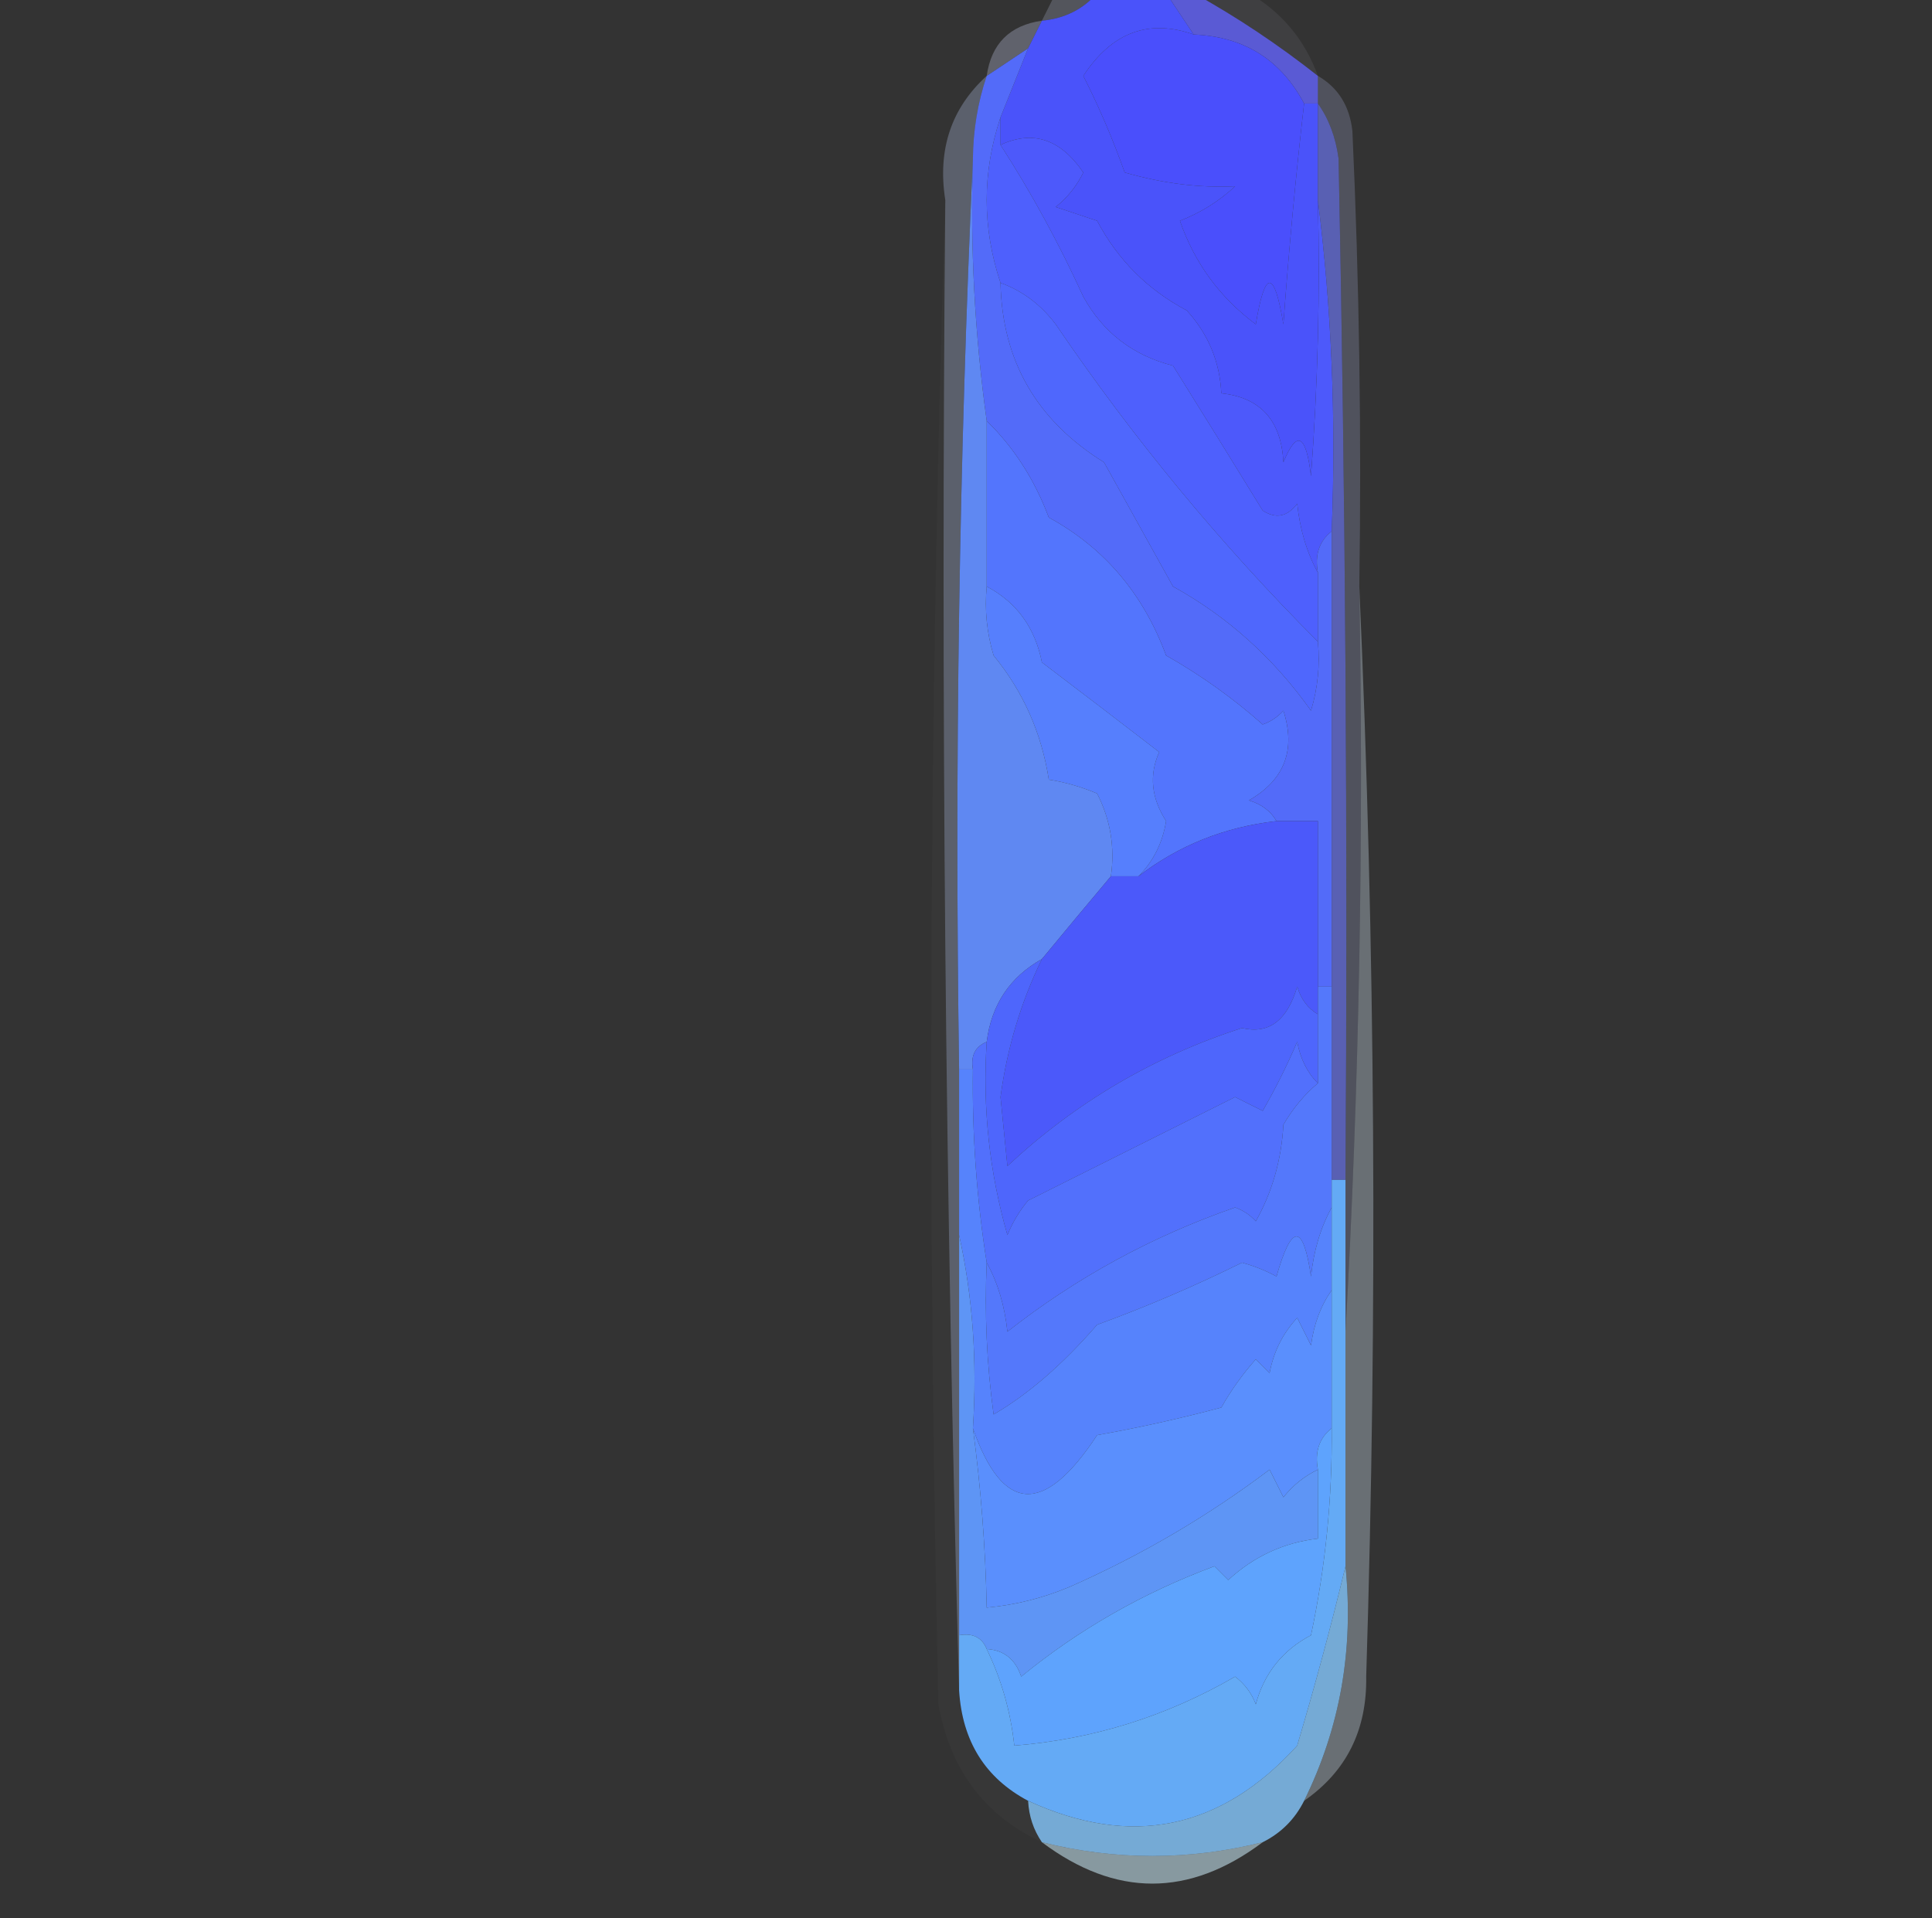 <?xml version="1.0" encoding="UTF-8"?>
<!DOCTYPE svg PUBLIC "-//W3C//DTD SVG 1.1//EN" "http://www.w3.org/Graphics/SVG/1.1/DTD/svg11.dtd">
<svg xmlns="http://www.w3.org/2000/svg" version="1.1" width="140px" height="139px" style="shape-rendering:geometricPrecision; text-rendering:geometricPrecision; image-rendering:optimizeQuality; fill-rule:evenodd; clip-rule:evenodd" xmlns:xlink="http://www.w3.org/1999/xlink">
<rect width="100%" height="100%" fill="#333333" stroke="none"/>
<g><path style="opacity:0.208" fill="#d2d8fc" d="M 76.5,-0.5 C 77.5,-0.5 78.5,-0.5 79.5,-0.5C 78.486,0.674 77.153,1.34 75.5,1.5C 75.833,0.833 76.167,0.167 76.5,-0.5 Z"/></g>
<g><path style="opacity:0.075" fill="#d6d9fc" d="M 86.5,-0.5 C 87.833,-0.5 89.167,-0.5 90.5,-0.5C 92.883,0.885 94.55,2.885 95.5,5.5C 92.635,3.239 89.635,1.239 86.5,-0.5 Z"/></g>
<g><path style="opacity:0.98" fill="#5b5bd7" d="M 84.5,-0.5 C 85.167,-0.5 85.833,-0.5 86.5,-0.5C 89.635,1.239 92.635,3.239 95.5,5.5C 95.5,6.167 95.5,6.833 95.5,7.5C 95.167,7.5 94.833,7.5 94.5,7.5C 92.807,4.318 90.141,2.652 86.5,2.5C 85.833,1.5 85.167,0.5 84.5,-0.5 Z"/></g>
<g><path style="opacity:0.286" fill="#d2d8fe" d="M 75.5,1.5 C 75.167,2.167 74.833,2.833 74.5,3.5C 73.5,4.167 72.5,4.833 71.5,5.5C 71.833,3.167 73.167,1.833 75.5,1.5 Z"/></g>
<g><path style="opacity:1" fill="#4a4ffc" d="M 86.5,2.5 C 90.141,2.652 92.807,4.318 94.5,7.5C 93.891,12.812 93.391,18.146 93,23.5C 92.333,19.5 91.667,19.5 91,23.5C 88.397,21.564 86.564,19.064 85.5,16C 87.002,15.417 88.335,14.584 89.5,13.5C 86.936,13.629 84.269,13.296 81.5,12.5C 80.651,10.107 79.651,7.773 78.5,5.5C 80.566,2.346 83.232,1.346 86.5,2.5 Z"/></g>
<g><path style="opacity:1" fill="#4d59fb" d="M 95.5,14.5 C 96.492,22.316 96.826,30.316 96.5,38.5C 95.596,39.209 95.263,40.209 95.5,41.5C 94.698,40.048 94.198,38.382 94,36.5C 93.282,37.451 92.449,37.617 91.5,37C 89.365,33.52 87.198,30.02 85,26.5C 82.094,25.756 79.927,24.09 78.5,21.5C 76.742,17.646 74.742,13.979 72.5,10.5C 74.851,9.411 76.851,10.078 78.5,12.5C 78.023,13.478 77.357,14.311 76.5,15C 77.5,15.333 78.5,15.667 79.5,16C 81,18.833 83.167,21 86,22.5C 87.559,24.217 88.392,26.217 88.5,28.5C 91.346,28.809 92.846,30.475 93,33.5C 93.975,31.122 94.641,31.456 95,34.5C 95.5,27.842 95.666,21.175 95.5,14.5 Z"/></g>
<g><path style="opacity:1" fill="#4a53fa" d="M 79.5,-0.5 C 81.167,-0.5 82.833,-0.5 84.5,-0.5C 85.167,0.5 85.833,1.5 86.5,2.5C 83.232,1.346 80.566,2.346 78.5,5.5C 79.651,7.773 80.651,10.107 81.5,12.5C 84.269,13.296 86.936,13.629 89.5,13.5C 88.335,14.584 87.002,15.417 85.5,16C 86.564,19.064 88.397,21.564 91,23.5C 91.667,19.5 92.333,19.5 93,23.5C 93.391,18.146 93.891,12.812 94.5,7.5C 94.833,7.5 95.167,7.5 95.5,7.5C 95.5,9.833 95.5,12.167 95.5,14.5C 95.666,21.175 95.5,27.842 95,34.5C 94.641,31.456 93.975,31.122 93,33.5C 92.846,30.475 91.346,28.809 88.5,28.5C 88.392,26.217 87.559,24.217 86,22.5C 83.167,21 81,18.833 79.5,16C 78.5,15.667 77.5,15.333 76.5,15C 77.357,14.311 78.023,13.478 78.5,12.5C 76.851,10.078 74.851,9.411 72.5,10.5C 72.5,9.833 72.5,9.167 72.5,8.5C 73.167,6.833 73.833,5.167 74.5,3.5C 74.833,2.833 75.167,2.167 75.5,1.5C 77.153,1.34 78.486,0.674 79.5,-0.5 Z"/></g>
<g><path style="opacity:0.021" fill="#f8fcfe" d="M 68.5,14.5 C 68.168,50.67 68.502,86.671 69.5,122.5C 69.727,126.181 71.393,128.848 74.5,130.5C 74.557,131.609 74.89,132.609 75.5,133.5C 71.343,131.565 68.843,128.231 68,123.5C 67.169,86.998 67.336,50.664 68.5,14.5 Z"/></g>
<g><path style="opacity:1" fill="#4e60fd" d="M 72.5,8.5 C 72.5,9.167 72.5,9.833 72.5,10.5C 74.742,13.979 76.742,17.646 78.5,21.5C 79.927,24.09 82.094,25.756 85,26.5C 87.198,30.02 89.365,33.52 91.5,37C 92.449,37.617 93.282,37.451 94,36.5C 94.198,38.382 94.698,40.048 95.5,41.5C 95.5,43.167 95.5,44.833 95.5,46.5C 88.465,39.46 82.132,31.793 76.5,23.5C 75.412,22.066 74.078,21.066 72.5,20.5C 71.167,16.5 71.167,12.5 72.5,8.5 Z"/></g>
<g><path style="opacity:1" fill="#4f67fd" d="M 72.5,20.5 C 74.078,21.066 75.412,22.066 76.5,23.5C 82.132,31.793 88.465,39.46 95.5,46.5C 95.66,48.199 95.493,49.866 95,51.5C 92.292,47.686 88.958,44.686 85,42.5C 83.333,39.5 81.667,36.5 80,33.5C 75.119,30.472 72.619,26.138 72.5,20.5 Z"/></g>
<g><path style="opacity:0.212" fill="#c0c8fc" d="M 95.5,5.5 C 96.966,6.347 97.8,7.68 98,9.5C 98.5,20.495 98.666,31.495 98.5,42.5C 98.83,60.674 98.497,78.674 97.5,96.5C 97.5,92.833 97.5,89.167 97.5,85.5C 97.667,60.831 97.5,36.164 97,11.5C 96.79,9.942 96.29,8.609 95.5,7.5C 95.5,6.833 95.5,6.167 95.5,5.5 Z"/></g>
<g><path style="opacity:1" fill="#5375fd" d="M 71.5,30.5 C 73.474,32.428 74.974,34.761 76,37.5C 80.007,39.686 82.841,43.019 84.5,47.5C 87.009,48.921 89.343,50.588 91.5,52.5C 92.086,52.291 92.586,51.957 93,51.5C 93.913,54.352 93.08,56.519 90.5,58C 91.416,58.278 92.082,58.778 92.5,59.5C 88.732,59.933 85.399,61.266 82.5,63.5C 83.582,62.406 84.248,61.073 84.5,59.5C 83.423,57.831 83.256,56.165 84,54.5C 81.136,52.294 78.303,50.127 75.5,48C 75.001,45.479 73.667,43.645 71.5,42.5C 71.5,38.5 71.5,34.5 71.5,30.5 Z"/></g>
<g><path style="opacity:1" fill="#536bf9" d="M 74.5,3.5 C 73.833,5.167 73.167,6.833 72.5,8.5C 71.167,12.5 71.167,16.5 72.5,20.5C 72.619,26.138 75.119,30.472 80,33.5C 81.667,36.5 83.333,39.5 85,42.5C 88.958,44.686 92.292,47.686 95,51.5C 95.493,49.866 95.66,48.199 95.5,46.5C 95.5,44.833 95.5,43.167 95.5,41.5C 95.263,40.209 95.596,39.209 96.5,38.5C 96.5,49.5 96.5,60.5 96.5,71.5C 96.167,71.5 95.833,71.5 95.5,71.5C 95.5,67.5 95.5,63.5 95.5,59.5C 94.5,59.5 93.5,59.5 92.5,59.5C 92.082,58.778 91.416,58.278 90.5,58C 93.08,56.519 93.913,54.352 93,51.5C 92.586,51.957 92.086,52.291 91.5,52.5C 89.343,50.588 87.009,48.921 84.5,47.5C 82.841,43.019 80.007,39.686 76,37.5C 74.974,34.761 73.474,32.428 71.5,30.5C 70.628,24.211 70.295,17.878 70.5,11.5C 70.517,9.435 70.85,7.435 71.5,5.5C 72.5,4.833 73.5,4.167 74.5,3.5 Z"/></g>
<g><path style="opacity:0.808" fill="#626bd1" d="M 95.5,7.5 C 96.29,8.609 96.79,9.942 97,11.5C 97.5,36.164 97.667,60.831 97.5,85.5C 97.167,85.5 96.833,85.5 96.5,85.5C 96.5,80.833 96.5,76.167 96.5,71.5C 96.5,60.5 96.5,49.5 96.5,38.5C 96.826,30.316 96.492,22.316 95.5,14.5C 95.5,12.167 95.5,9.833 95.5,7.5 Z"/></g>
<g><path style="opacity:0.286" fill="#c0d3fd" d="M 71.5,5.5 C 70.85,7.435 70.517,9.435 70.5,11.5C 69.503,33.327 69.169,55.327 69.5,77.5C 69.5,81.5 69.5,85.5 69.5,89.5C 69.5,99.167 69.5,108.833 69.5,118.5C 69.5,119.833 69.5,121.167 69.5,122.5C 68.502,86.671 68.168,50.67 68.5,14.5C 67.925,10.845 68.925,7.845 71.5,5.5 Z"/></g>
<g><path style="opacity:1" fill="#567ffd" d="M 71.5,42.5 C 73.667,43.645 75.001,45.479 75.5,48C 78.303,50.127 81.136,52.294 84,54.5C 83.256,56.165 83.423,57.831 84.5,59.5C 84.248,61.073 83.582,62.406 82.5,63.5C 81.833,63.5 81.167,63.5 80.5,63.5C 80.799,61.396 80.466,59.396 79.5,57.5C 78.284,56.998 77.117,56.665 76,56.5C 75.479,53.126 74.146,50.126 72,47.5C 71.507,45.866 71.34,44.199 71.5,42.5 Z"/></g>
<g><path style="opacity:1" fill="#5f88f2" d="M 70.5,11.5 C 70.295,17.878 70.628,24.211 71.5,30.5C 71.5,34.5 71.5,38.5 71.5,42.5C 71.34,44.199 71.507,45.866 72,47.5C 74.146,50.126 75.479,53.126 76,56.5C 77.117,56.665 78.284,56.998 79.5,57.5C 80.466,59.396 80.799,61.396 80.5,63.5C 78.781,65.544 77.114,67.544 75.5,69.5C 73.178,70.802 71.845,72.802 71.5,75.5C 70.662,75.842 70.328,76.508 70.5,77.5C 70.167,77.5 69.833,77.5 69.5,77.5C 69.169,55.327 69.503,33.327 70.5,11.5 Z"/></g>
<g><path style="opacity:1" fill="#4b59fa" d="M 92.5,59.5 C 93.5,59.5 94.5,59.5 95.5,59.5C 95.5,63.5 95.5,67.5 95.5,71.5C 95.5,72.167 95.5,72.833 95.5,73.5C 94.778,73.082 94.278,72.416 94,71.5C 93.276,73.959 91.943,74.959 90,74.5C 83.6,76.562 77.933,79.896 73,84.5C 72.833,82.833 72.667,81.167 72.5,79.5C 72.973,75.974 73.973,72.641 75.5,69.5C 77.114,67.544 78.781,65.544 80.5,63.5C 81.167,63.5 81.833,63.5 82.5,63.5C 85.399,61.266 88.732,59.933 92.5,59.5 Z"/></g>
<g><path style="opacity:1" fill="#4e66fc" d="M 75.5,69.5 C 73.973,72.641 72.973,75.974 72.5,79.5C 72.667,81.167 72.833,82.833 73,84.5C 77.933,79.896 83.6,76.562 90,74.5C 91.943,74.959 93.276,73.959 94,71.5C 94.278,72.416 94.778,73.082 95.5,73.5C 95.5,75.167 95.5,76.833 95.5,78.5C 94.732,77.737 94.232,76.737 94,75.5C 93.261,77.221 92.427,78.887 91.5,80.5C 90.833,80.167 90.167,79.833 89.5,79.5C 84.573,81.964 79.573,84.464 74.5,87C 73.874,87.75 73.374,88.584 73,89.5C 71.691,84.934 71.191,80.267 71.5,75.5C 71.845,72.802 73.178,70.802 75.5,69.5 Z"/></g>
<g><path style="opacity:1" fill="#5270fc" d="M 71.5,75.5 C 71.191,80.267 71.691,84.934 73,89.5C 73.374,88.584 73.874,87.75 74.5,87C 79.573,84.464 84.573,81.964 89.5,79.5C 90.167,79.833 90.833,80.167 91.5,80.5C 92.427,78.887 93.261,77.221 94,75.5C 94.232,76.737 94.732,77.737 95.5,78.5C 94.531,79.309 93.698,80.309 93,81.5C 92.86,84.043 92.194,86.377 91,88.5C 90.586,88.043 90.086,87.709 89.5,87.5C 83.471,89.596 77.971,92.596 73,96.5C 72.802,94.618 72.302,92.952 71.5,91.5C 70.77,86.87 70.437,82.203 70.5,77.5C 70.328,76.508 70.662,75.842 71.5,75.5 Z"/></g>
<g><path style="opacity:1" fill="#5478fb" d="M 95.5,71.5 C 95.833,71.5 96.167,71.5 96.5,71.5C 96.5,76.167 96.5,80.833 96.5,85.5C 96.5,86.167 96.5,86.833 96.5,87.5C 95.698,88.952 95.198,90.618 95,92.5C 94.431,88.639 93.598,88.639 92.5,92.5C 91.707,92.069 90.873,91.736 90,91.5C 86.571,93.198 83.071,94.698 79.5,96C 77.009,98.874 74.509,101.04 72,102.5C 71.501,98.848 71.335,95.182 71.5,91.5C 72.302,92.952 72.802,94.618 73,96.5C 77.971,92.596 83.471,89.596 89.5,87.5C 90.086,87.709 90.586,88.043 91,88.5C 92.194,86.377 92.86,84.043 93,81.5C 93.698,80.309 94.531,79.309 95.5,78.5C 95.5,76.833 95.5,75.167 95.5,73.5C 95.5,72.833 95.5,72.167 95.5,71.5 Z"/></g>
<g><path style="opacity:1" fill="#5683fc" d="M 69.5,77.5 C 69.833,77.5 70.167,77.5 70.5,77.5C 70.437,82.203 70.77,86.87 71.5,91.5C 71.335,95.182 71.501,98.848 72,102.5C 74.509,101.04 77.009,98.874 79.5,96C 83.071,94.698 86.571,93.198 90,91.5C 90.873,91.736 91.707,92.069 92.5,92.5C 93.598,88.639 94.431,88.639 95,92.5C 95.198,90.618 95.698,88.952 96.5,87.5C 96.5,89.5 96.5,91.5 96.5,93.5C 95.71,94.609 95.21,95.942 95,97.5C 94.667,96.833 94.333,96.167 94,95.5C 92.956,96.623 92.29,97.956 92,99.5C 91.667,99.167 91.333,98.833 91,98.5C 90.044,99.579 89.211,100.745 88.5,102C 85.528,102.794 82.528,103.461 79.5,104C 75.66,109.853 72.66,109.686 70.5,103.5C 70.82,98.637 70.486,93.97 69.5,89.5C 69.5,85.5 69.5,81.5 69.5,77.5 Z"/></g>
<g><path style="opacity:1" fill="#5a8ffd" d="M 96.5,93.5 C 96.5,96.833 96.5,100.167 96.5,103.5C 95.596,104.209 95.263,105.209 95.5,106.5C 94.542,106.953 93.708,107.619 93,108.5C 92.667,107.833 92.333,107.167 92,106.5C 87.502,109.89 82.668,112.723 77.5,115C 75.564,115.813 73.564,116.313 71.5,116.5C 71.413,112.143 71.08,107.81 70.5,103.5C 72.66,109.686 75.66,109.853 79.5,104C 82.528,103.461 85.528,102.794 88.5,102C 89.211,100.745 90.044,99.579 91,98.5C 91.333,98.833 91.667,99.167 92,99.5C 92.29,97.956 92.956,96.623 94,95.5C 94.333,96.167 94.667,96.833 95,97.5C 95.21,95.942 95.71,94.609 96.5,93.5 Z"/></g>
<g><path style="opacity:0.321" fill="#dcedfe" d="M 98.5,42.5 C 99.663,68.663 99.83,94.997 99,121.5C 99.062,125.377 97.562,128.377 94.5,130.5C 97.11,125.208 98.11,119.542 97.5,113.5C 97.5,107.833 97.5,102.167 97.5,96.5C 98.497,78.674 98.83,60.674 98.5,42.5 Z"/></g>
<g><path style="opacity:1" fill="#5e95f5" d="M 69.5,89.5 C 70.486,93.97 70.82,98.637 70.5,103.5C 71.08,107.81 71.413,112.143 71.5,116.5C 73.564,116.313 75.564,115.813 77.5,115C 82.668,112.723 87.502,109.89 92,106.5C 92.333,107.167 92.667,107.833 93,108.5C 93.708,107.619 94.542,106.953 95.5,106.5C 95.5,108.167 95.5,109.833 95.5,111.5C 93.037,111.781 90.871,112.781 89,114.5C 88.667,114.167 88.333,113.833 88,113.5C 82.814,115.433 78.147,118.1 74,121.5C 73.583,120.244 72.75,119.577 71.5,119.5C 71.158,118.662 70.492,118.328 69.5,118.5C 69.5,108.833 69.5,99.167 69.5,89.5 Z"/></g>
<g><path style="opacity:1" fill="#5ea3fd" d="M 96.5,103.5 C 96.55,108.552 96.05,113.552 95,118.5C 92.944,119.583 91.611,121.25 91,123.5C 90.692,122.692 90.192,122.025 89.5,121.5C 84.538,124.376 79.205,126.043 73.5,126.5C 73.233,124.035 72.566,121.701 71.5,119.5C 72.75,119.577 73.583,120.244 74,121.5C 78.147,118.1 82.814,115.433 88,113.5C 88.333,113.833 88.667,114.167 89,114.5C 90.871,112.781 93.037,111.781 95.5,111.5C 95.5,109.833 95.5,108.167 95.5,106.5C 95.263,105.209 95.596,104.209 96.5,103.5 Z"/></g>
<g><path style="opacity:1" fill="#64aaf5" d="M 96.5,85.5 C 96.833,85.5 97.167,85.5 97.5,85.5C 97.5,89.167 97.5,92.833 97.5,96.5C 97.5,102.167 97.5,107.833 97.5,113.5C 96.484,117.738 95.318,122.071 94,126.5C 88.465,132.6 81.965,133.933 74.5,130.5C 71.393,128.848 69.727,126.181 69.5,122.5C 69.5,121.167 69.5,119.833 69.5,118.5C 70.492,118.328 71.158,118.662 71.5,119.5C 72.566,121.701 73.233,124.035 73.5,126.5C 79.205,126.043 84.538,124.376 89.5,121.5C 90.192,122.025 90.692,122.692 91,123.5C 91.611,121.25 92.944,119.583 95,118.5C 96.05,113.552 96.55,108.552 96.5,103.5C 96.5,100.167 96.5,96.833 96.5,93.5C 96.5,91.5 96.5,89.5 96.5,87.5C 96.5,86.833 96.5,86.167 96.5,85.5 Z"/></g>
<g><path style="opacity:0.902" fill="#7cb7e6" d="M 97.5,113.5 C 98.11,119.542 97.11,125.208 94.5,130.5C 93.833,131.833 92.833,132.833 91.5,133.5C 86.167,134.833 80.833,134.833 75.5,133.5C 74.89,132.609 74.557,131.609 74.5,130.5C 81.965,133.933 88.465,132.6 94,126.5C 95.318,122.071 96.484,117.738 97.5,113.5 Z"/></g>
<g><path style="opacity:0.549" fill="#ccecf9" d="M 75.5,133.5 C 80.833,134.833 86.167,134.833 91.5,133.5C 86.167,137.5 80.833,137.5 75.5,133.5 Z"/></g>
</svg>
